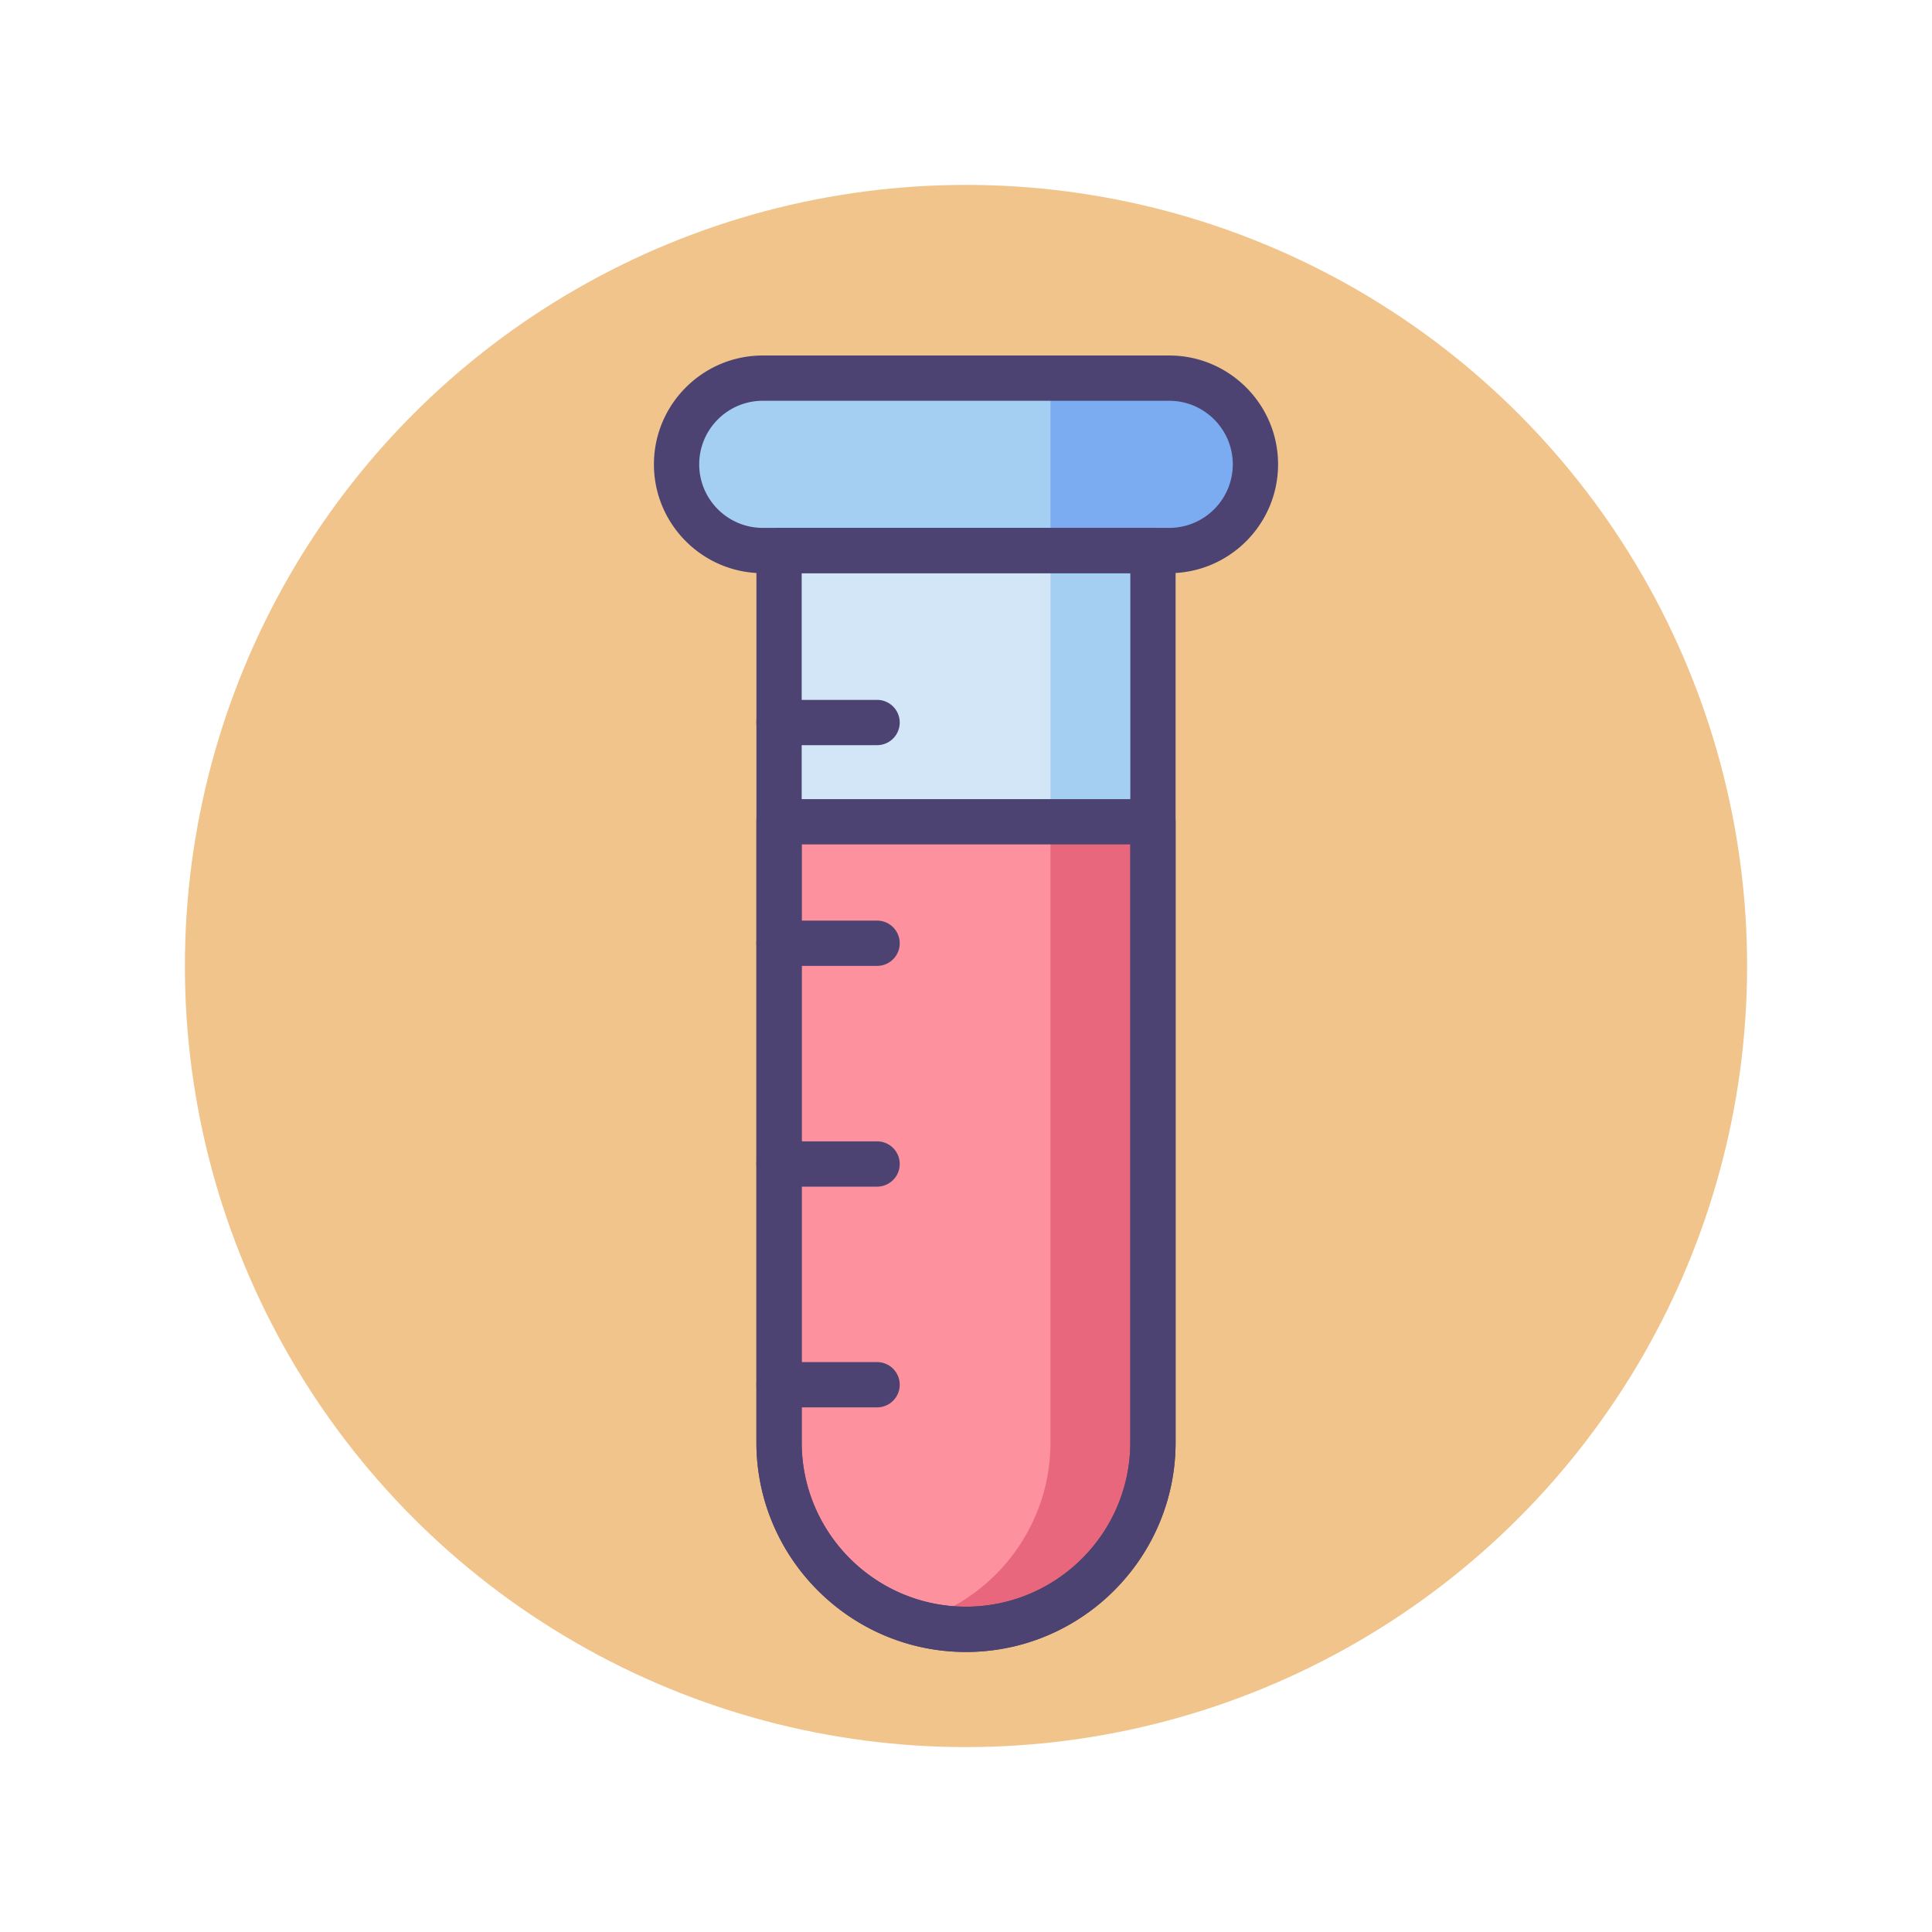 <svg version="1.1" id="Icon_Set" xmlns="http://www.w3.org/2000/svg" x="0" y="0" viewBox="0 0 512 512" style="enable-background:new 0 0 512 512" xml:space="preserve"><style>.st2{fill:#4c4372}.st4{fill:#a4cff2}</style><g id="Test_Tube"><circle cx="256" cy="256" r="207" style="fill:#f0c48a"/><path class="st4" d="M309.86 145.895H202.14c-12.615 0-22.842-10.227-22.842-22.842 0-12.615 10.227-22.842 22.842-22.842h107.72c12.615 0 22.842 10.227 22.842 22.842-.001 12.616-10.227 22.842-22.842 22.842z"/><path d="M309.86 100.212h-31.476v45.683h31.476c12.615 0 22.841-10.227 22.841-22.842 0-12.614-10.226-22.841-22.841-22.841z" style="fill:#7babf1"/><path d="M256 431.787c-27.362 0-49.543-22.181-49.543-49.542v-236.35h99.085v236.349c0 27.362-22.18 49.543-49.542 49.543z" style="fill:#d3e6f8"/><path class="st4" d="M278.383 145.895v236.35c0 22.65-15.206 41.736-35.963 47.643a49.545 49.545 0 0 0 13.579 1.899c27.362 0 49.542-22.181 49.542-49.542v-236.35h-27.158z"/><path d="M206.458 217.78v164.465c0 27.362 22.181 49.543 49.542 49.543 27.362 0 49.542-22.182 49.542-49.543V217.78h-99.084z" style="fill:#fd919e"/><path d="M278.383 217.78v164.464c0 22.651-15.206 41.737-35.963 47.644a49.507 49.507 0 0 0 13.579 1.9c27.362 0 49.542-22.182 49.542-49.544V217.78h-27.158z" style="fill:#e8677d"/><path class="st2" d="M309.86 151.896H202.14c-15.903 0-28.842-12.938-28.842-28.842s12.938-28.842 28.842-28.842h107.72c15.903 0 28.842 12.938 28.842 28.842s-12.939 28.842-28.842 28.842zm-107.72-45.684c-9.287 0-16.842 7.556-16.842 16.842s7.555 16.842 16.842 16.842h107.72c9.287 0 16.842-7.556 16.842-16.842s-7.555-16.842-16.842-16.842H202.14zM232.437 197.475h-25.979a6 6 0 0 1 0-12h25.979a6 6 0 0 1 0 12zM232.437 255.972h-25.979a6 6 0 0 1 0-12h25.979a6 6 0 0 1 0 12zM232.437 314.47h-25.979a6 6 0 0 1 0-12h25.979a6 6 0 0 1 0 12zM232.437 372.968h-25.979a6 6 0 0 1 0-12h25.979a6 6 0 0 1 0 12z"/><path class="st2" d="M256 437.787c-30.626 0-55.542-24.916-55.542-55.543V217.779a6 6 0 0 1 6-6h99.085a6 6 0 0 1 6 6v164.465c-.001 30.627-24.917 55.543-55.543 55.543zm-43.542-214.008v158.465c0 24.01 19.533 43.543 43.542 43.543s43.542-19.533 43.542-43.543V223.779h-87.084z"/><path class="st2" d="M256 437.787c-30.626 0-55.542-24.916-55.542-55.542v-236.35a6 6 0 0 1 6-6h99.085a6 6 0 0 1 6 6v236.35c-.001 30.626-24.917 55.542-55.543 55.542zm-43.542-285.891v230.35c0 24.009 19.533 43.542 43.542 43.542s43.542-19.533 43.542-43.542v-230.35h-87.084z"/></g></svg>